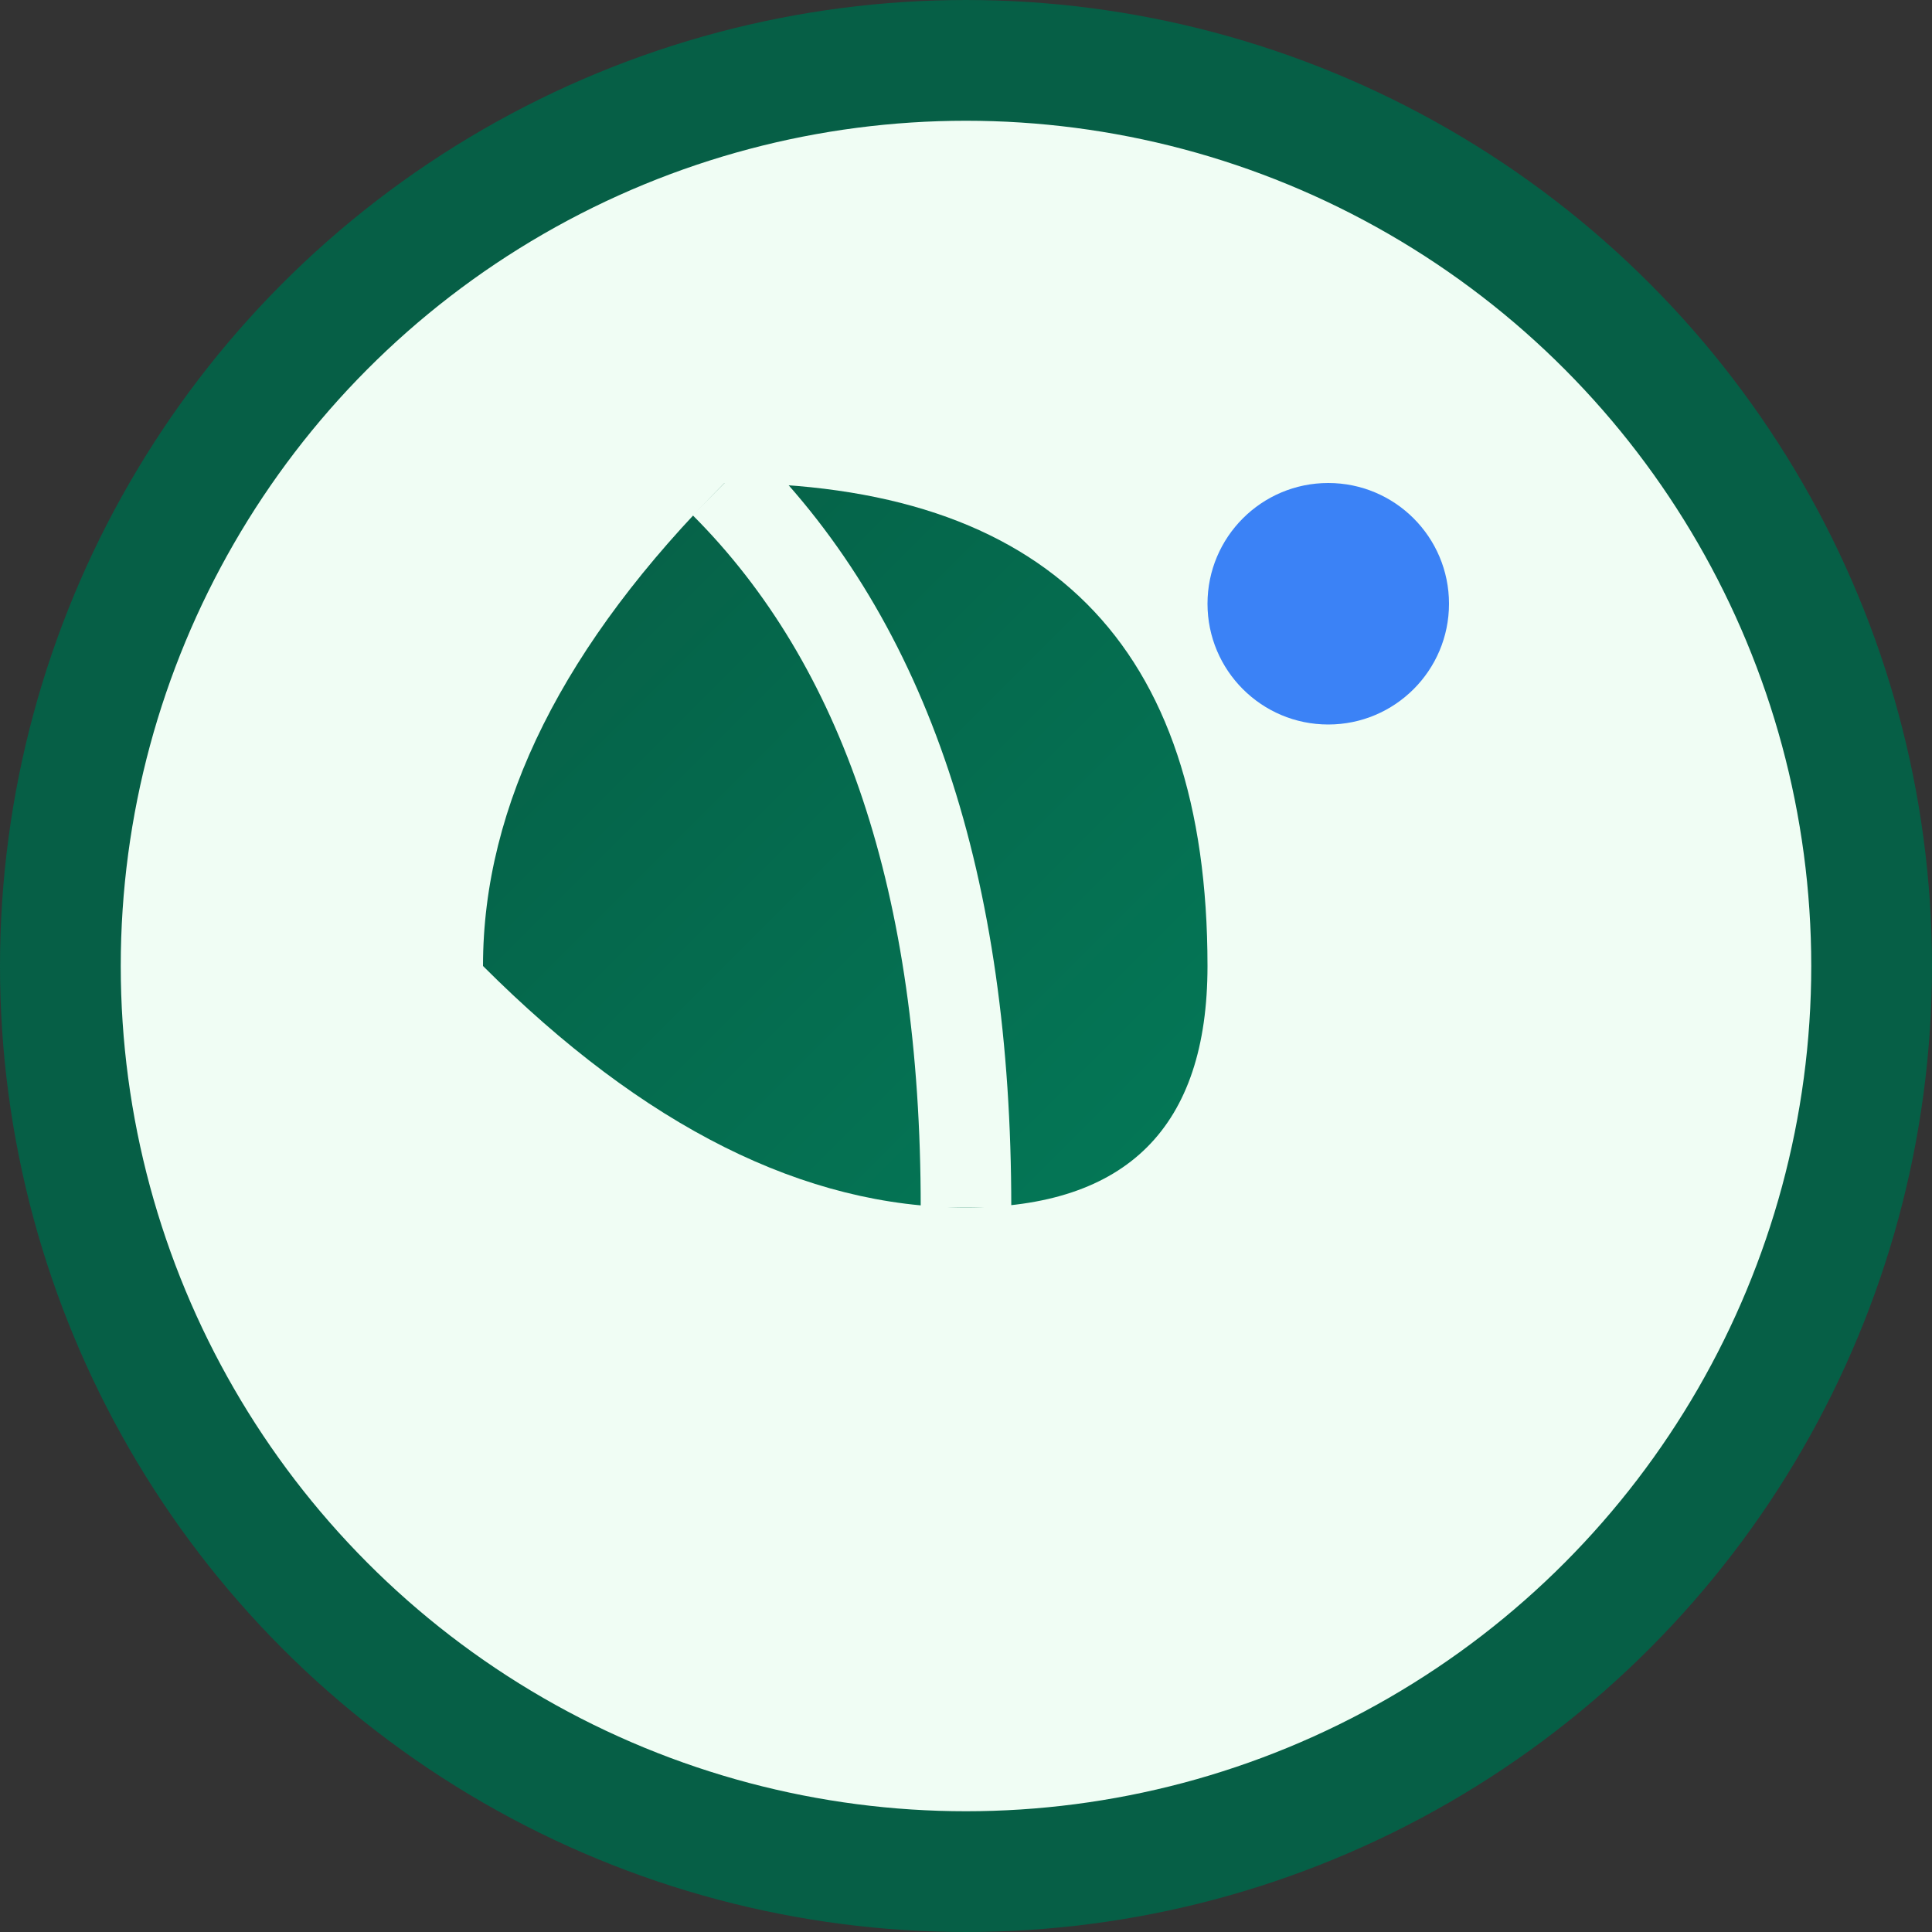 <svg xmlns="http://www.w3.org/2000/svg" viewBox="0 0 32 32" width="32" height="32">
  <rect x="0" y="0" width="32" height="32" fill="#333333" stroke="none"/>
  <defs>
    <linearGradient id="leafGradient" x1="0%" y1="0%" x2="100%" y2="100%">
      <stop offset="0%" style="stop-color:#065f46;stop-opacity:1" />
      <stop offset="100%" style="stop-color:#047857;stop-opacity:1" />
    </linearGradient>
  </defs>
  
  <!-- Background circle -->
  <circle cx="16" cy="16" r="15" fill="#f0fdf4" stroke="#065f46" stroke-width="2"/>
  
  <!-- Leaf symbol -->
  <path d="M12 8 Q20 8 20 16 Q20 20 16 20 Q12 20 8 16 Q8 12 12 8" fill="url(#leafGradient)"/>
  
  <!-- Leaf vein -->
  <path d="M12 8 Q16 12 16 20" stroke="#f0fdf4" stroke-width="1.5" fill="none"/>
  
  <!-- Small accent dot -->
  <circle cx="22" cy="10" r="2" fill="#3b82f6"/>
</svg>